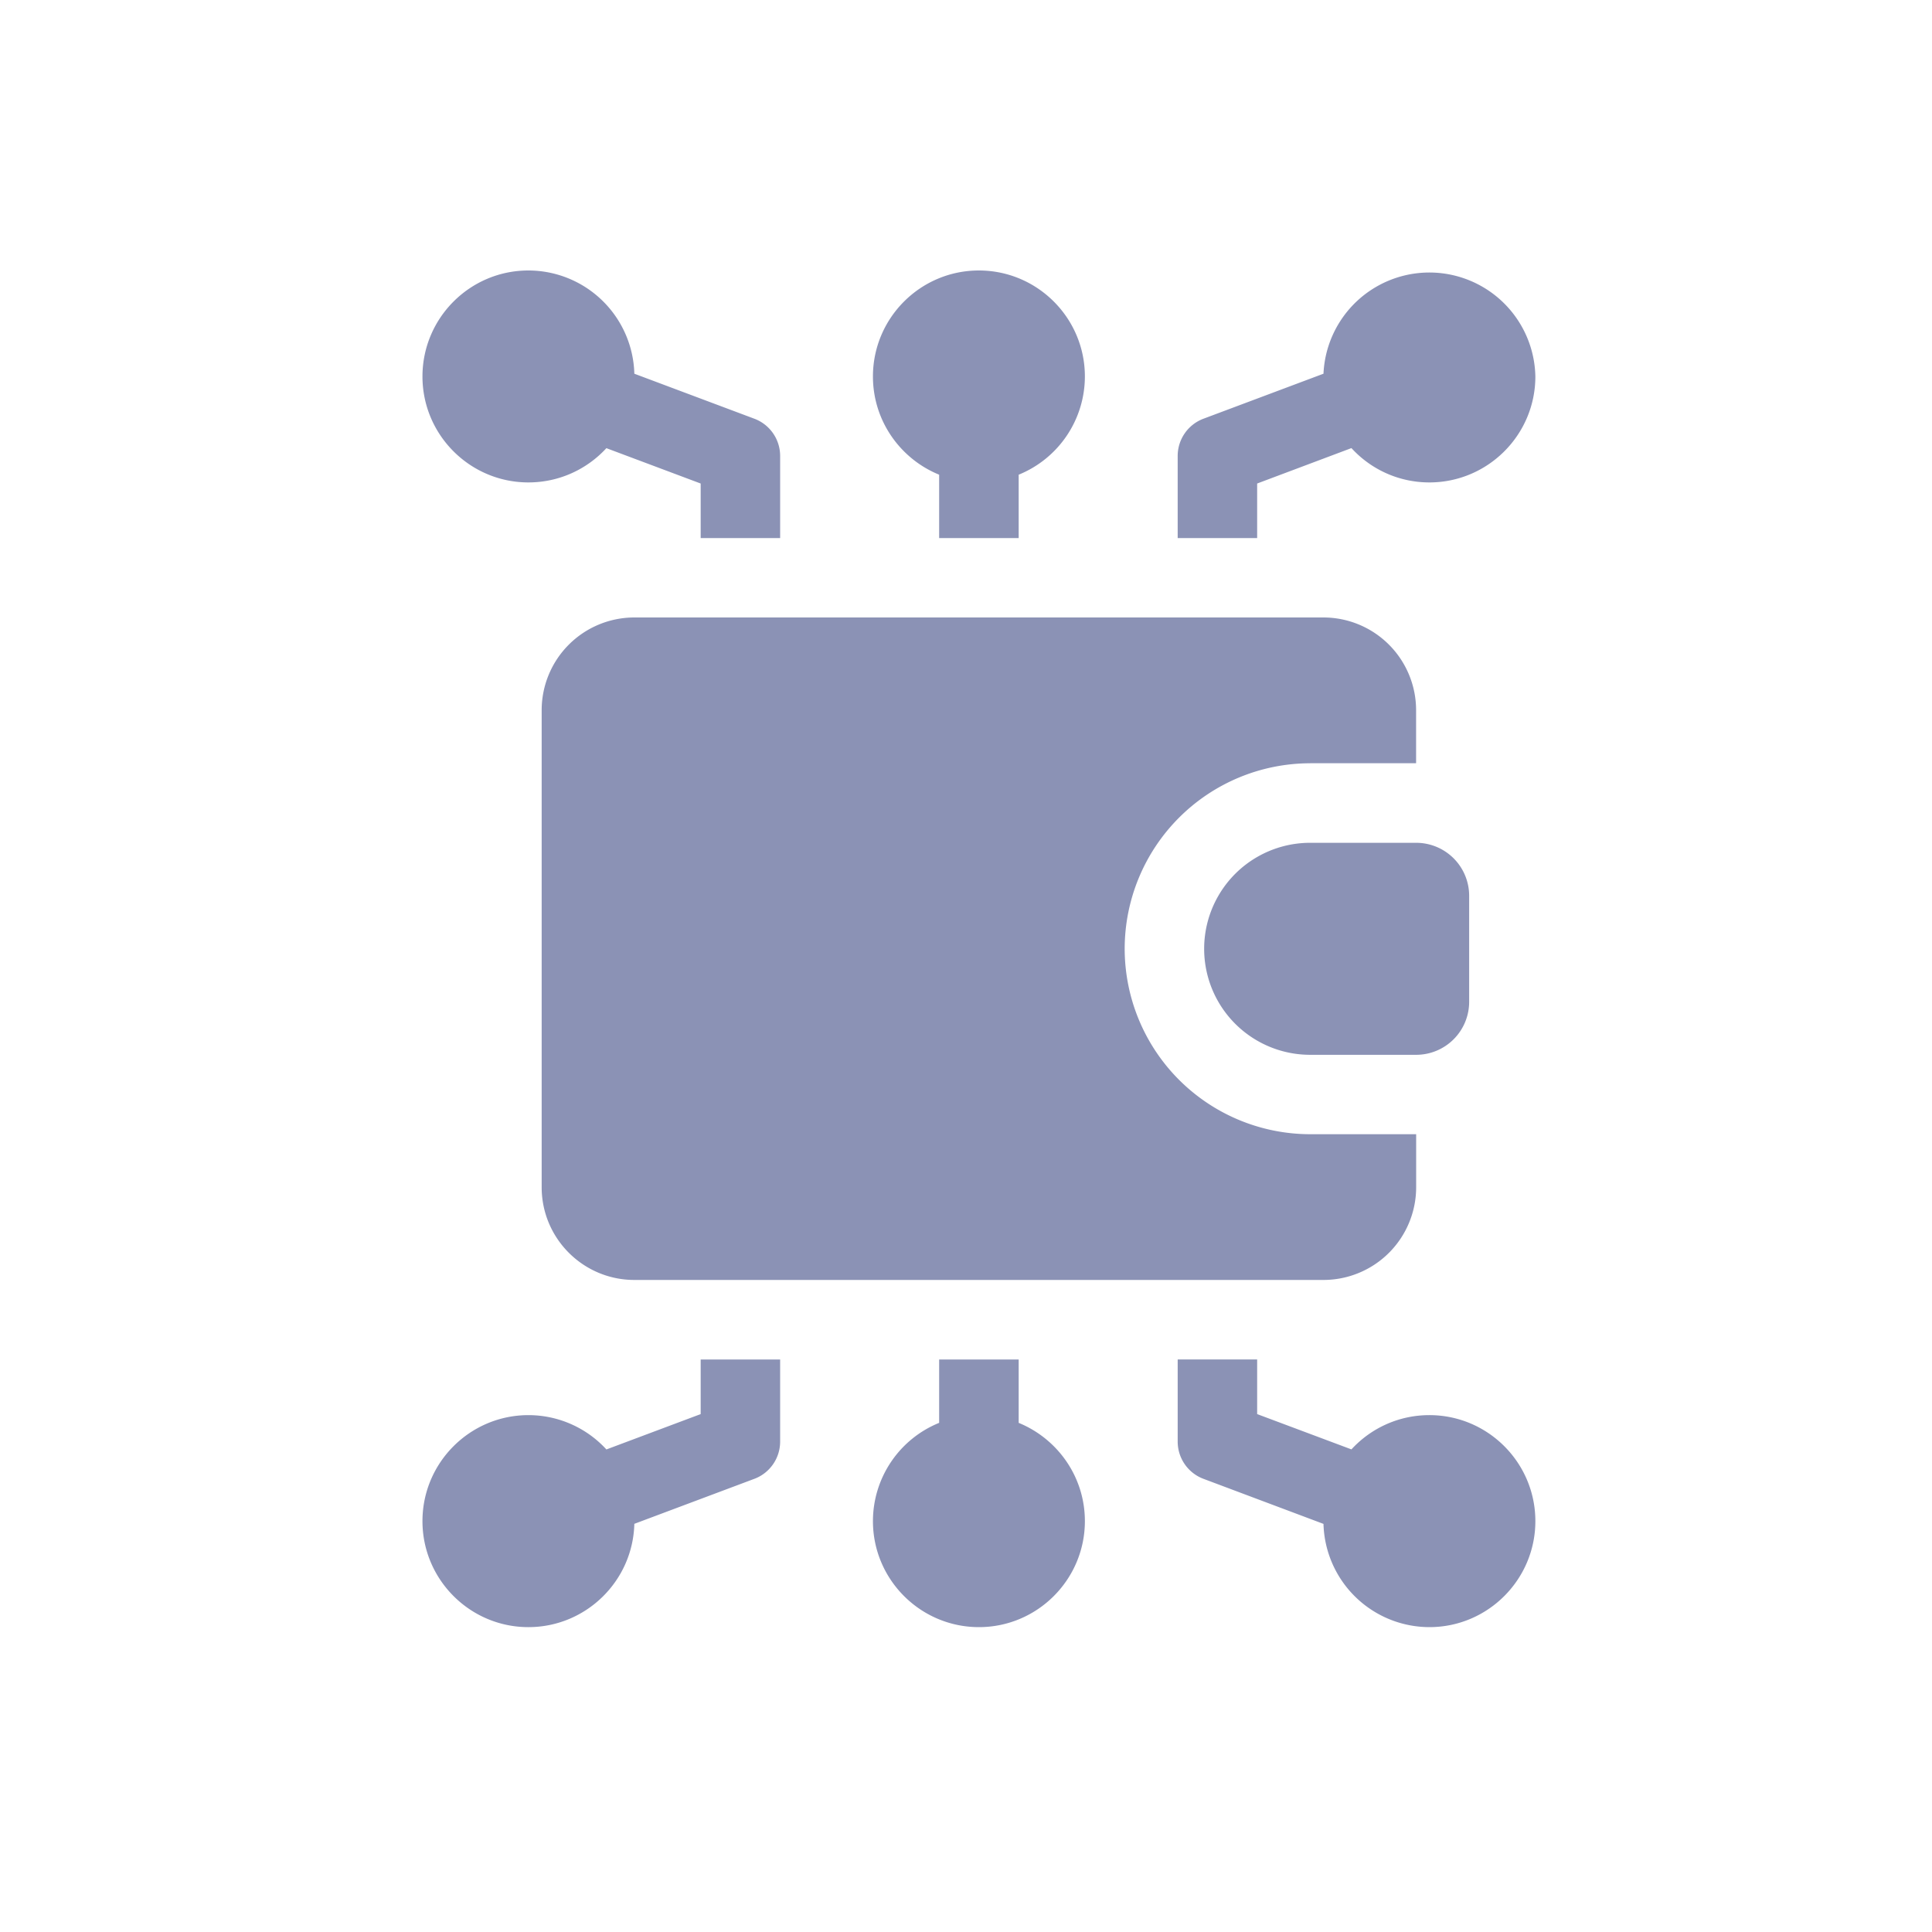 <svg xmlns="http://www.w3.org/2000/svg" width="30" height="30" fill="none" viewBox="0 0 30 30">
  <path fill="#8B92B5" d="m19.521 7.508 1.464-.55c.3.328.732.533 1.21.533.908 0 1.646-.738 1.646-1.645a1.646 1.646 0 0 0-3.29-.043l-1.864.699c-.24.09-.4.32-.4.578v1.275h1.234v-.847Zm-8.641 14.45-1.464.549a1.642 1.642 0 0 0-1.21-.533c-.908 0-1.646.738-1.646 1.646 0 .907.738 1.646 1.645 1.646.894 0 1.623-.716 1.645-1.604l1.864-.699c.24-.09.4-.32.4-.578V21.11H10.88v.848Zm4.938.136v-.984h-1.235v.984a1.648 1.648 0 0 0-1.028 1.526c0 .907.738 1.646 1.646 1.646.907 0 1.645-.739 1.645-1.646 0-.69-.426-1.28-1.028-1.526Zm6.377-.12c-.478 0-.91.205-1.21.532l-1.464-.548v-.848h-1.234v1.275c0 .258.16.488.4.578l1.864.7a1.648 1.648 0 0 0 1.645 1.603c.907 0 1.645-.739 1.645-1.646 0-.908-.738-1.646-1.646-1.646ZM14.583 7.37v.985h1.235v-.984a1.648 1.648 0 0 0 1.028-1.525c0-.908-.738-1.646-1.646-1.646-.907 0-1.645.738-1.645 1.646 0 .689.426 1.28 1.028 1.525Zm-6.378.121c.479 0 .91-.205 1.211-.532l1.464.549v.847h1.234V7.08a.617.617 0 0 0-.4-.578L9.85 5.803A1.647 1.647 0 0 0 8.205 4.2c-.907 0-1.645.738-1.645 1.646 0 .907.738 1.645 1.645 1.645Zm14.608 8.065V13.91a.823.823 0 0 0-.823-.823h-1.646a1.646 1.646 0 1 0 0 3.292h1.646a.823.823 0 0 0 .823-.823Z"/>
  <path fill="#8B92B5" d="M20.343 11.851h1.646v-.823a1.44 1.44 0 0 0-1.44-1.44H9.851a1.44 1.44 0 0 0-1.44 1.44v7.407c0 .795.645 1.44 1.44 1.44H20.55a1.44 1.44 0 0 0 1.44-1.44v-.823h-1.646a2.883 2.883 0 0 1-2.88-2.88 2.883 2.883 0 0 1 2.88-2.88Z"/>
</svg>

